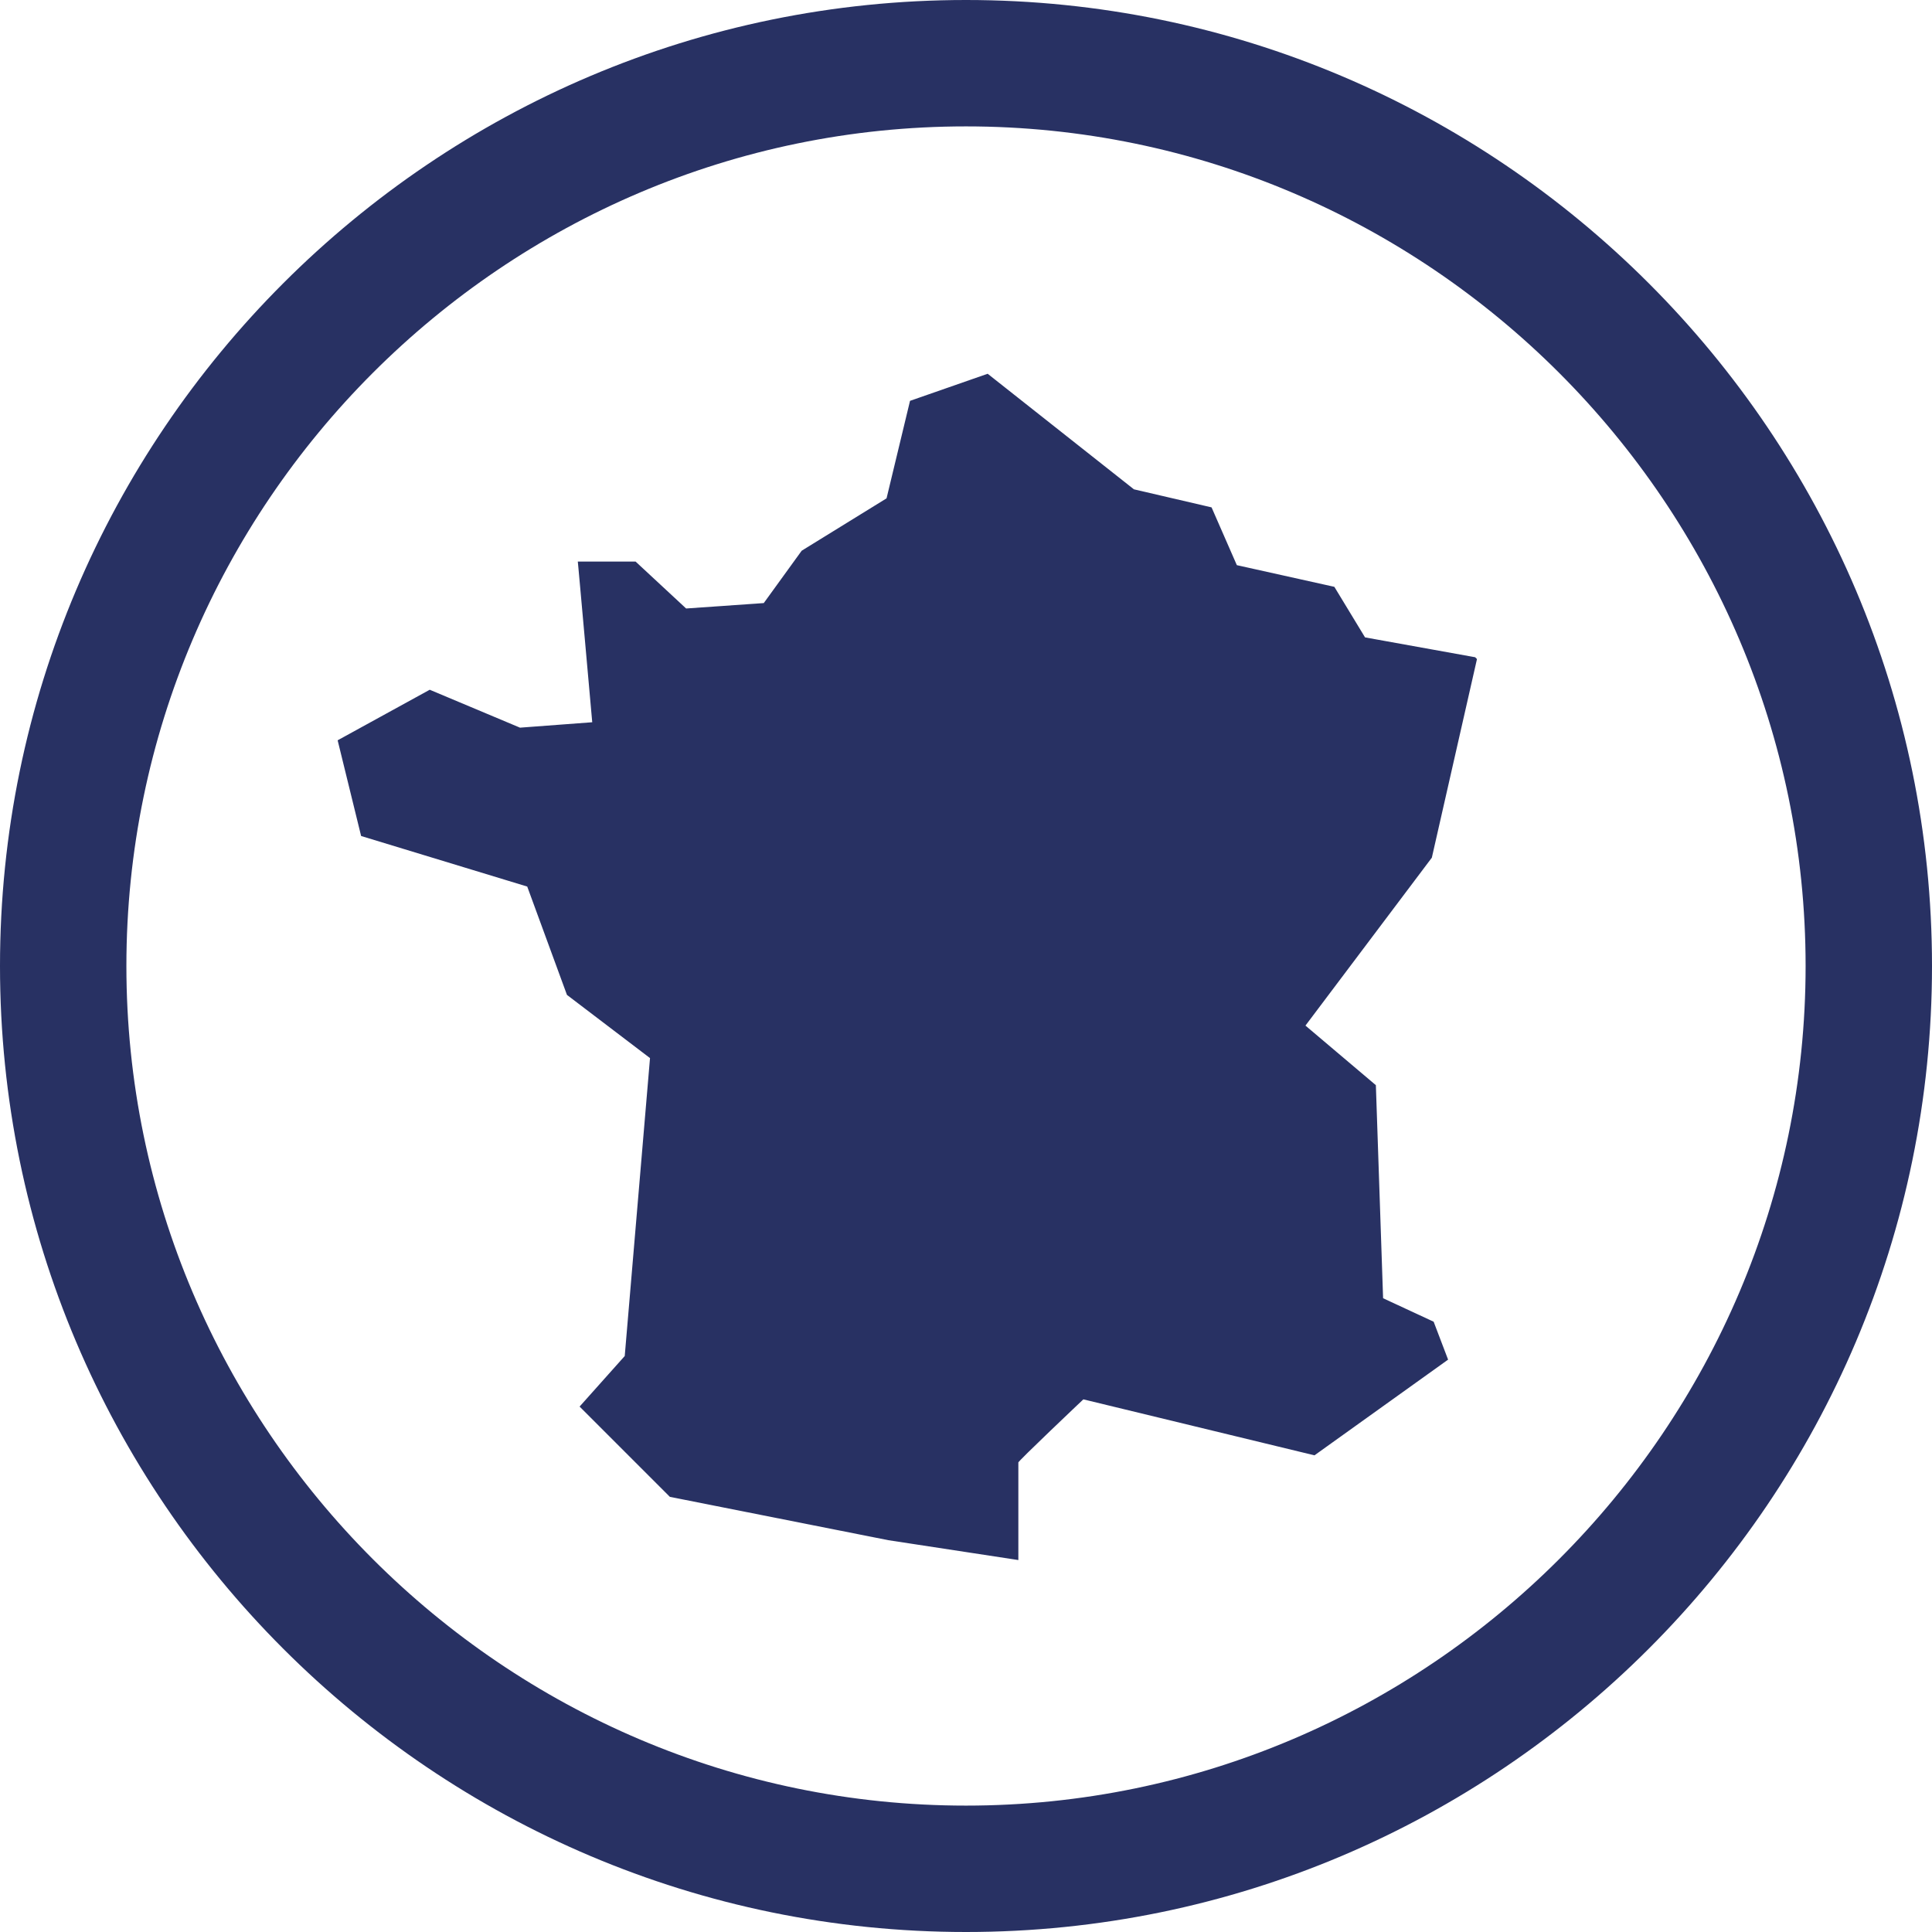 <?xml version="1.0" encoding="UTF-8"?> <svg xmlns="http://www.w3.org/2000/svg" version="1.1" viewBox="0 0 107 107"><defs><style> .cls-1 { fill: #283163; } </style></defs><g><g id="Calque_1"><g id="Calque_1-2" data-name="Calque_1"><path class="cls-1" d="M81.7,36.4l-6.1-1.1-1.7-2.8-5.4-1.2-1.4-3.2-4.3-1-8.1-6.4-4.3,1.5-1.3,5.4-4.7,2.9-2.1,2.9-4.3.3-2.8-2.6h-3.2c0-.1.8,8.9.8,8.9l-4,.3-5-2.1-5.1,2.8,1.3,5.3,9.2,2.8,2.2,6,4.6,3.5-1.4,16.5-2.5,2.8,5,5,12.1,2.4,7.2,1.1v-5.4c-.1,0,3.6-3.5,3.6-3.5l12.8,3.1,7.4-5.3-.8-2.1-2.8-1.3-.4-11.8-3.9-3.3,7-9.3,2.5-11s-.1-.1-.1-.1ZM53.5,0C24,0,0,24,0,53.5s24,53.5,53.5,53.5,53.5-24,53.5-53.5S83,0,53.5,0ZM53.5,100c-25.6,0-46.5-20.9-46.5-46.5S27.9,7,53.5,7s46.5,20.9,46.5,46.5-20.9,46.5-46.5,46.5Z"></path></g></g></g></svg> 